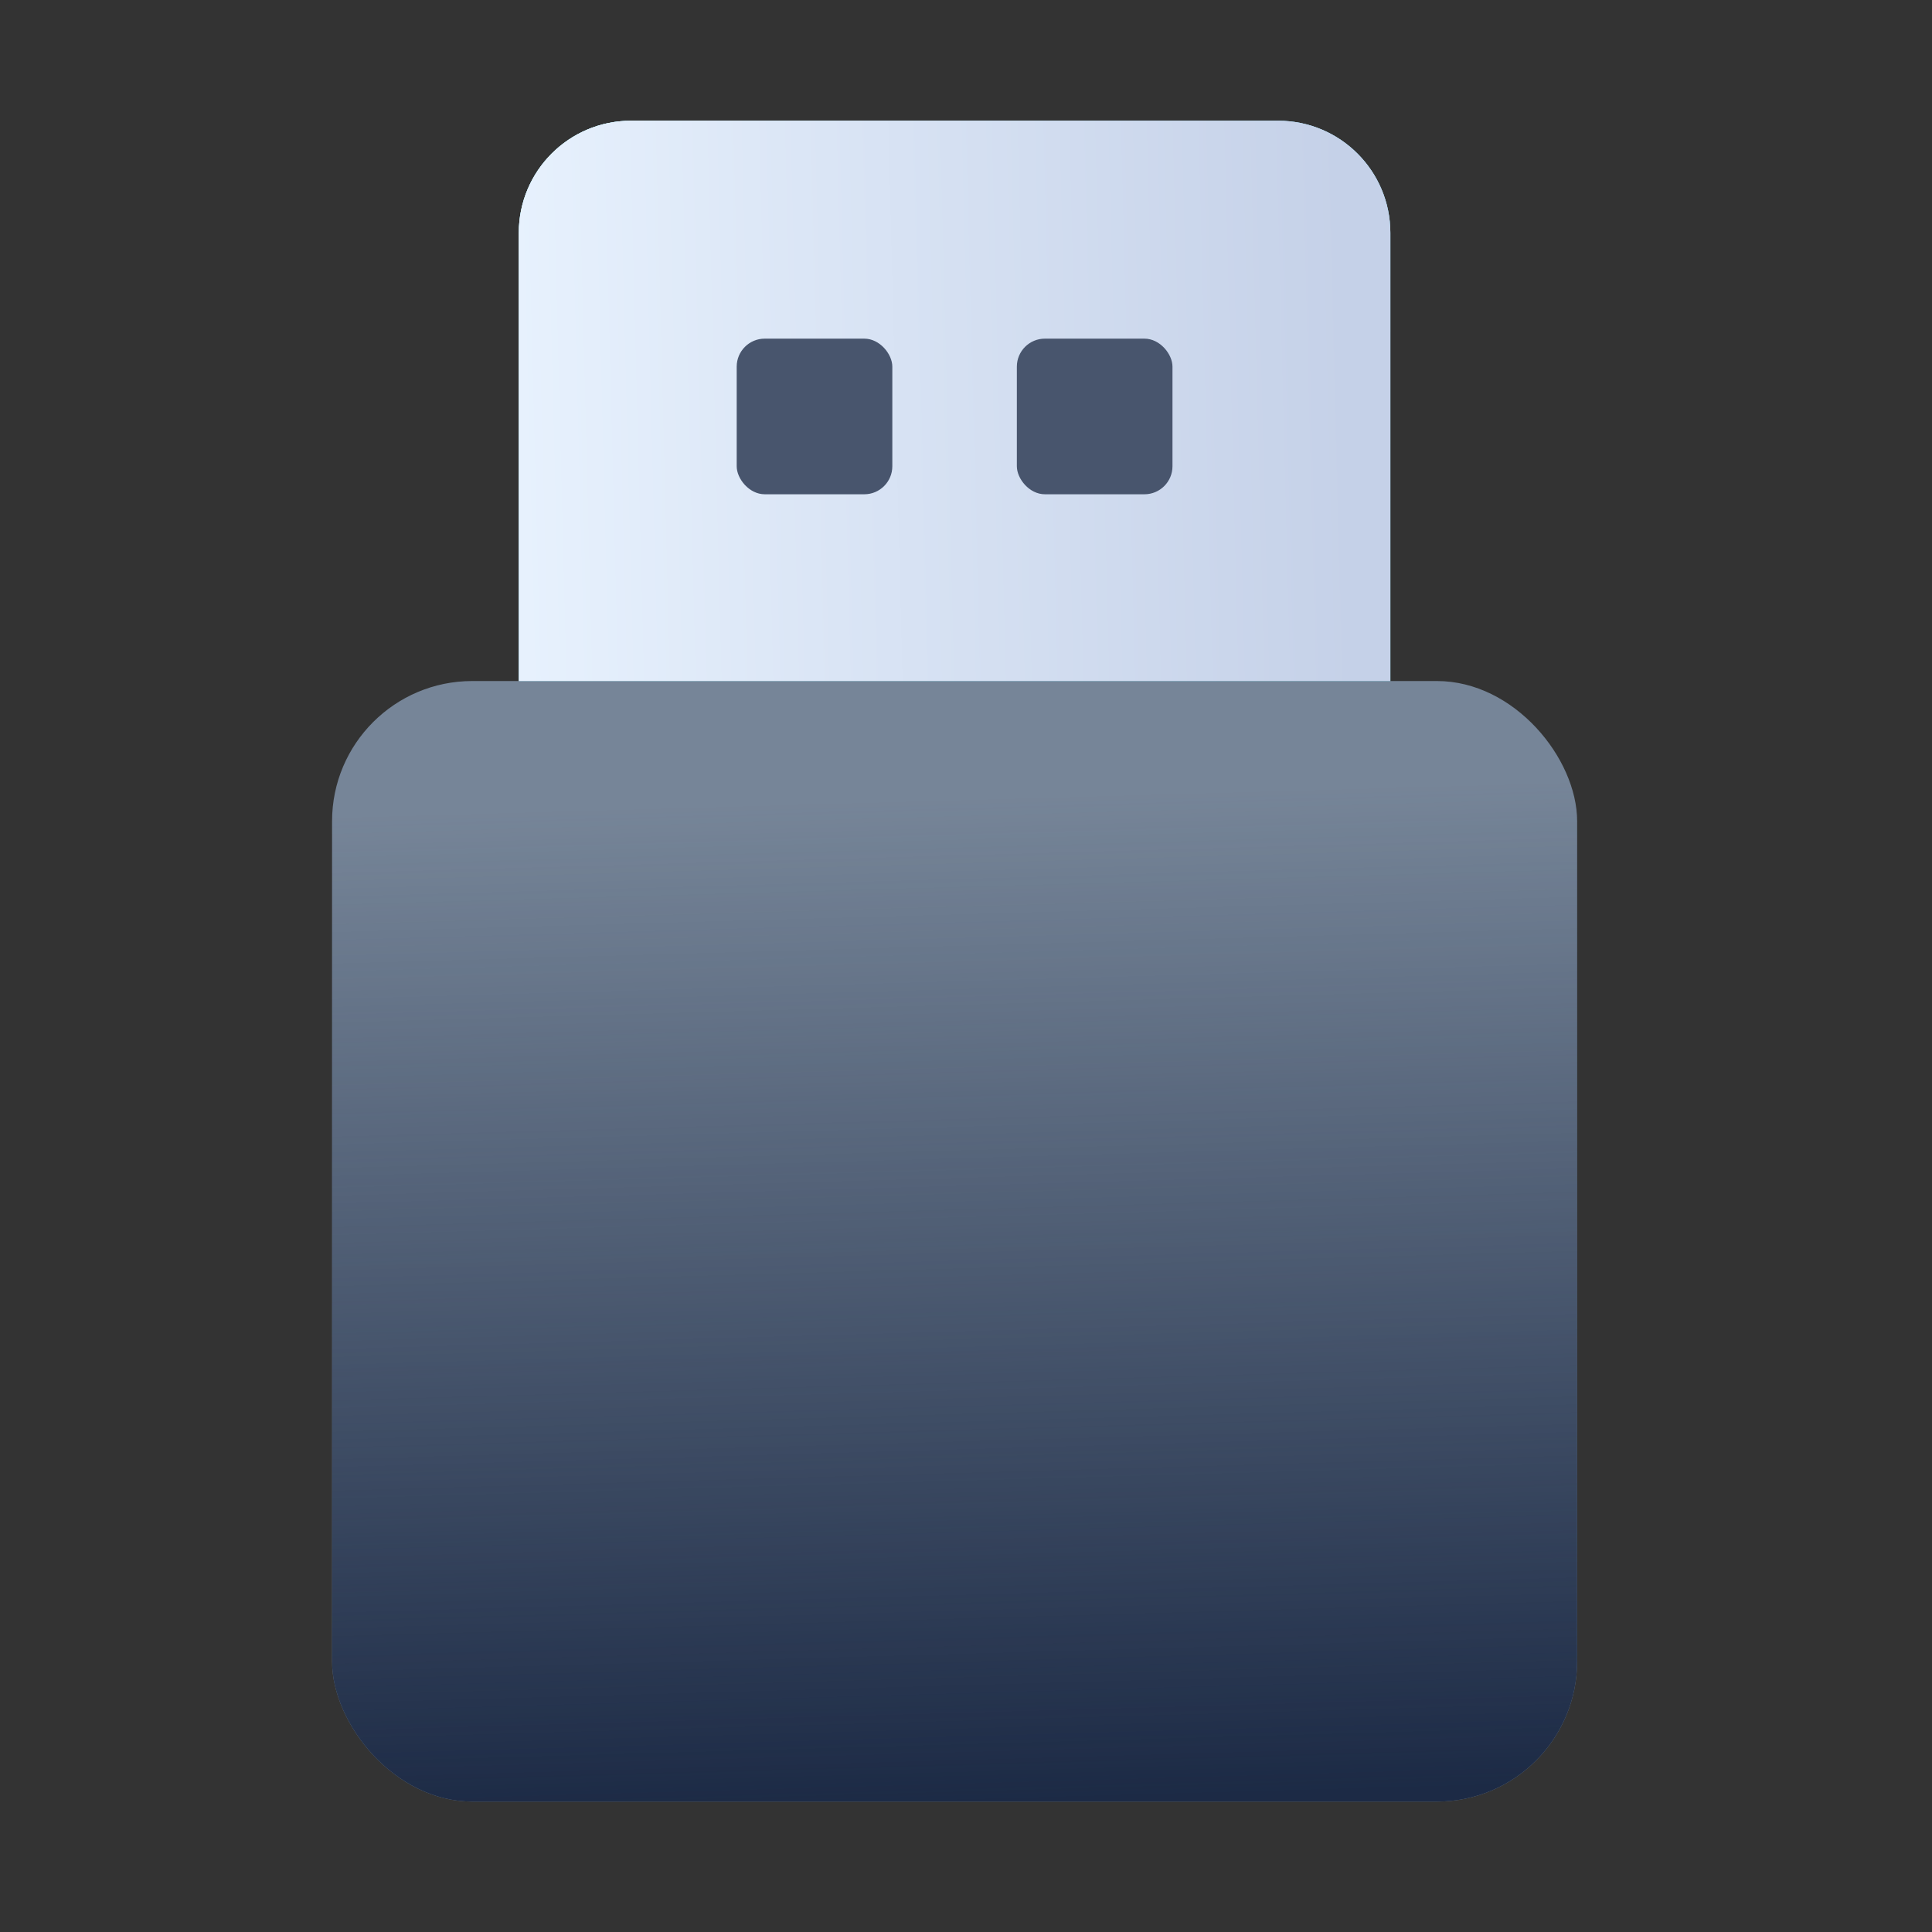 <svg width="96" height="96" viewBox="0 0 96 96" fill="none" xmlns="http://www.w3.org/2000/svg">
<rect x="0" y="0" width="96" height="96" fill="#333333" stroke="none"/>
<rect x="16.5" y="33.84" width="61.867" height="55.68" rx="6.967" fill="#768598"/>
<rect x="16.5" y="33.84" width="61.867" height="55.68" rx="6.967" fill="url(#paint0_linear_155_1700)"/>
<path d="M25.779 11.573C25.779 8.495 28.275 6 31.353 6H63.513C66.591 6 69.086 8.495 69.086 11.573V33.84H25.779V11.573Z" fill="#5AD1FF"/>
<path d="M25.779 11.573C25.779 8.495 28.275 6 31.353 6H63.513C66.591 6 69.086 8.495 69.086 11.573V33.84H25.779V11.573Z" fill="url(#paint1_radial_155_1700)"/>
<path d="M25.779 11.573C25.779 8.495 28.275 6 31.353 6H63.513C66.591 6 69.086 8.495 69.086 11.573V33.84H25.779V11.573Z" fill="url(#paint2_linear_155_1700)" fill-opacity="0.6"/>
<path d="M25.779 11.573C25.779 8.495 28.275 6 31.353 6H63.513C66.591 6 69.086 8.495 69.086 11.573V33.84H25.779V11.573Z" fill="url(#paint3_linear_155_1700)"/>
<rect x="36.606" y="16.827" width="7.733" height="7.733" rx="1.393" fill="#48556D"/>
<rect x="50.527" y="16.827" width="7.733" height="7.733" rx="1.393" fill="#48556D"/>
<defs>
<linearGradient id="paint0_linear_155_1700" x1="47.433" y1="39.67" x2="48.846" y2="89.48" gradientUnits="userSpaceOnUse">
<stop stop-color="#1C2A45" stop-opacity="0"/>
<stop offset="1" stop-color="#1C2A45"/>
</linearGradient>
<radialGradient id="paint1_radial_155_1700" cx="0" cy="0" r="1" gradientUnits="userSpaceOnUse" gradientTransform="translate(28.873 0.78) rotate(48.367) scale(32.593 31.708)">
<stop stop-color="#C0FFFB"/>
<stop offset="1" stop-color="#C0FFFB" stop-opacity="0"/>
</radialGradient>
<linearGradient id="paint2_linear_155_1700" x1="33.9" y1="10.35" x2="44.397" y2="39.755" gradientUnits="userSpaceOnUse">
<stop stop-color="white"/>
<stop offset="1" stop-color="white" stop-opacity="0.3"/>
</linearGradient>
<linearGradient id="paint3_linear_155_1700" x1="21.833" y1="12.96" x2="66.763" y2="11.812" gradientUnits="userSpaceOnUse">
<stop stop-color="#EAF4FF"/>
<stop offset="1" stop-color="#C5D1E8"/>
</linearGradient>
</defs>
</svg>
